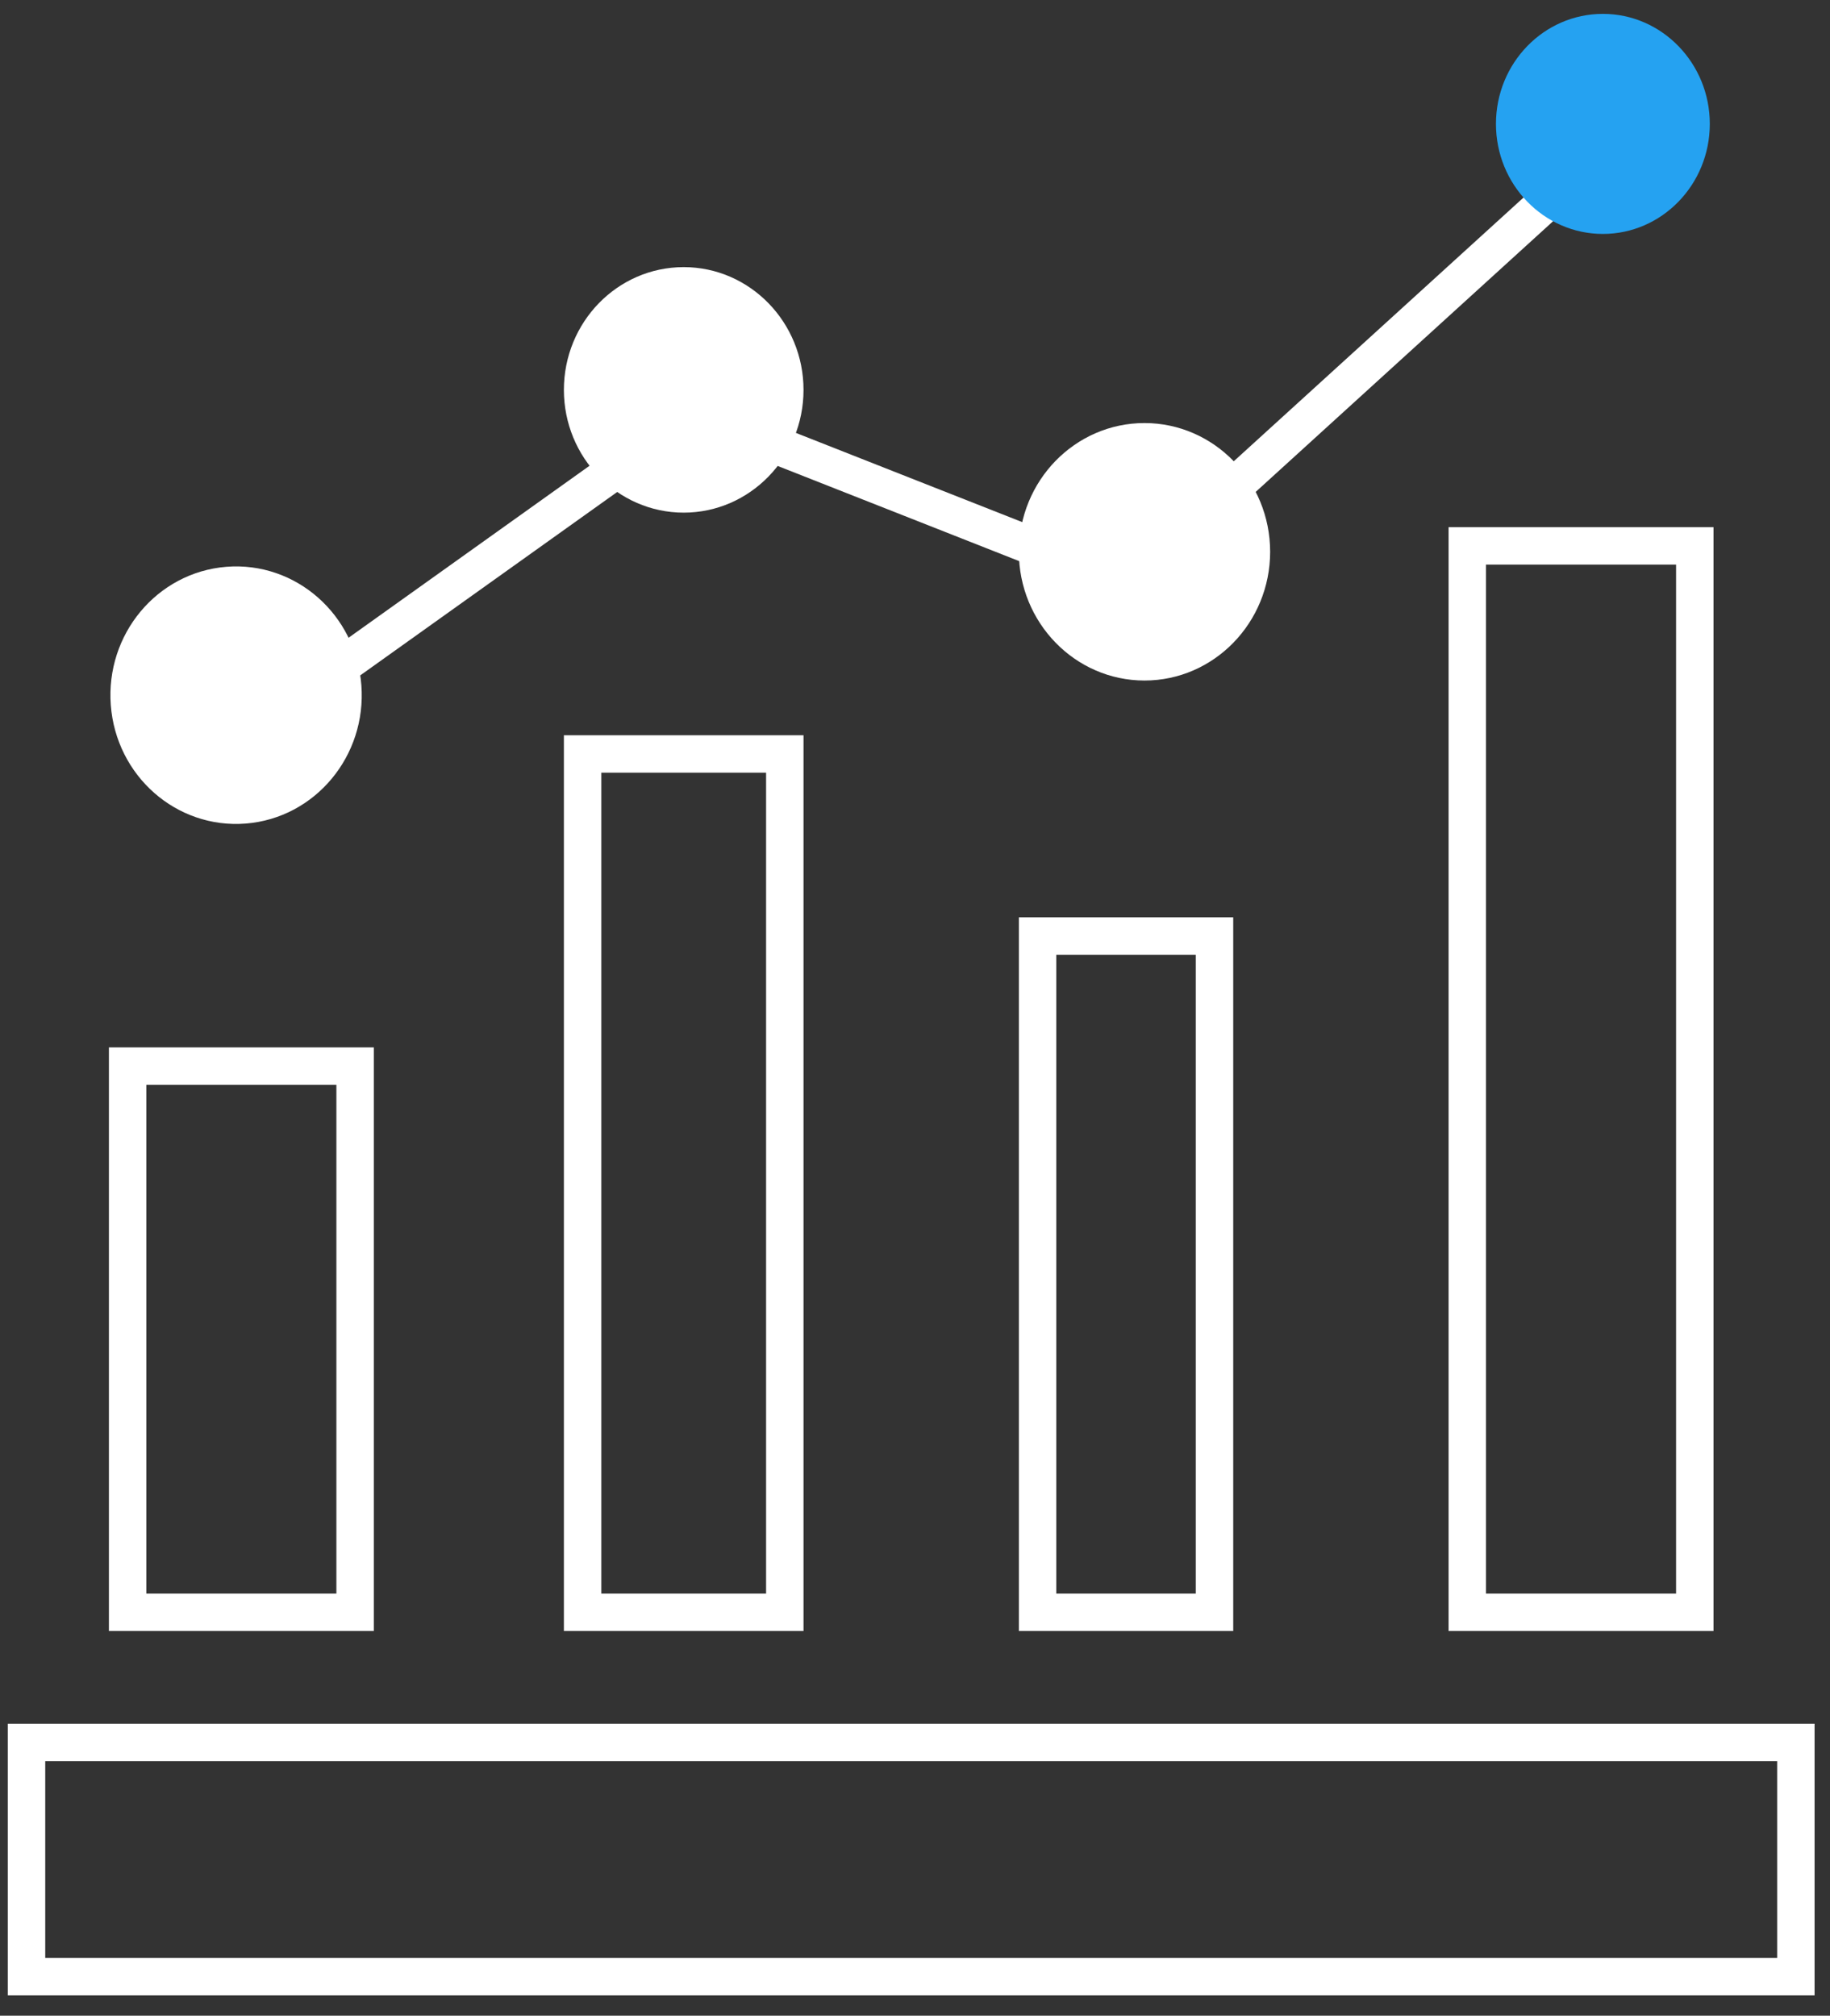 <svg xmlns="http://www.w3.org/2000/svg" width="69" height="76" viewBox="0 0 69 76" fill="none"><rect x="0" y="0" width="69" height="76" fill="#333333" stroke="none"/><path d="M67.713 65.699H1V74.525H67.713V65.699Z" stroke="white" stroke-width="1.411" stroke-miterlimit="10"></path><path d="M4.812 40.195L4.812 60.789H13.389L13.389 40.195H4.812Z" stroke="white" stroke-width="1.411" stroke-miterlimit="10"></path><path d="M21.967 28.427L21.967 60.789H29.591V28.427H21.967Z" stroke="white" stroke-width="1.411" stroke-miterlimit="10"></path><path d="M55.324 20.582V60.789H63.902V20.582H55.324Z" stroke="white" stroke-width="1.411" stroke-miterlimit="10"></path><path d="M39.122 35.292V60.789H45.793V35.292H39.122Z" stroke="white" stroke-width="1.411" stroke-miterlimit="10"></path><path d="M9.577 27.457L26.212 15.584L42.5 22.003L59.135 6.863" stroke="white" stroke-width="1.411" stroke-miterlimit="10"></path><path d="M21.967 14.7C21.967 12.531 23.676 10.777 25.779 10.777C27.881 10.777 29.591 12.537 29.591 14.7C29.591 16.863 27.881 18.623 25.779 18.623C23.676 18.623 21.967 16.863 21.967 14.7Z" fill="white" stroke="white" stroke-width="1.411" stroke-miterlimit="10"></path><path d="M39.122 20.805C39.122 18.511 40.93 16.656 43.153 16.656C45.377 16.656 47.185 18.517 47.185 20.805C47.185 23.092 45.377 24.953 43.153 24.953C40.93 24.953 39.122 23.092 39.122 20.805Z" fill="white" stroke="white" stroke-width="1.411" stroke-miterlimit="10"></path><path d="M56.405 4.672C56.405 2.378 58.213 0.523 60.437 0.523C62.66 0.523 64.468 2.384 64.468 4.672C64.468 6.96 62.66 8.82 60.437 8.82C58.213 8.82 56.405 6.96 56.405 4.672Z" fill="#25A2F1"></path><path d="M9.213 30.348C11.433 30.171 13.094 28.175 12.922 25.891C12.75 23.606 10.81 21.897 8.59 22.074C6.369 22.251 4.709 24.247 4.881 26.532C5.053 28.817 6.992 30.525 9.213 30.348Z" fill="white" stroke="white" stroke-width="1.411" stroke-miterlimit="10"></path></svg>